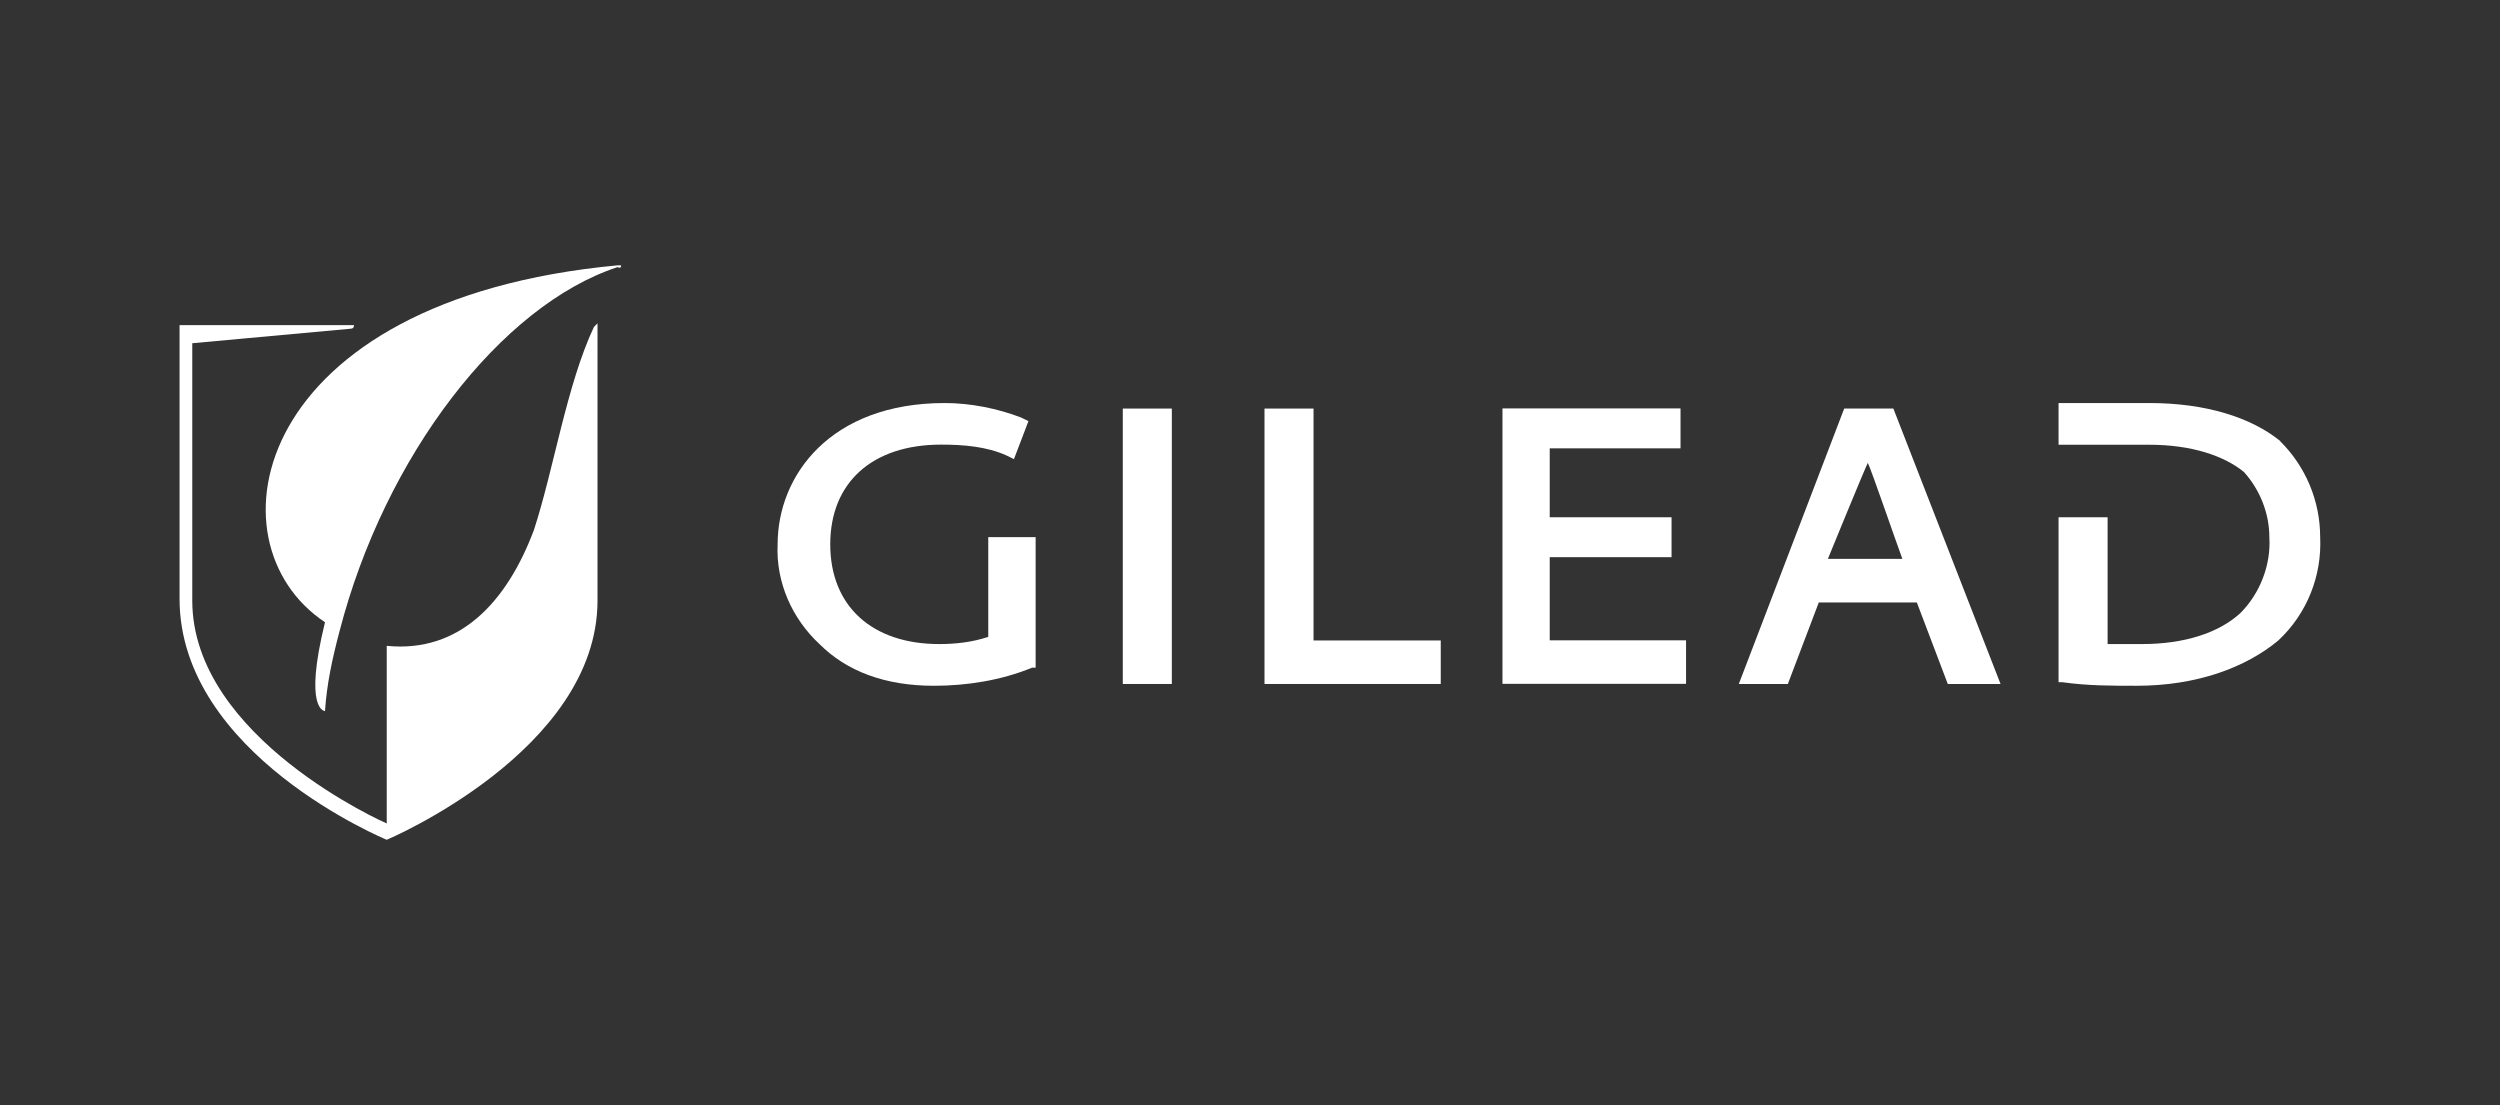 <?xml version="1.0" encoding="UTF-8"?> <svg xmlns="http://www.w3.org/2000/svg" id="Layer_1" version="1.1" viewBox="0 0 181 80"><rect x="0" y="0" width="181" height="80" fill="#333333" stroke="none"/><defs><style> .st0 { fill-rule: evenodd; } .st0, .st1 { fill: #fff; } </style></defs><path class="st0" d="M71.55,38.89v7.22c-1.18.39-2.37.52-3.55.52-4.87,0-7.89-2.75-7.89-7.22s3.03-7.22,8.03-7.22c1.58,0,3.29.13,4.74.79l.53.26,1.05-2.75-.53-.26c-1.71-.66-3.68-1.05-5.53-1.05-8.29,0-12.1,5.25-12.1,10.23-.13,2.75,1.05,5.38,3.03,7.22,1.97,1.97,4.74,3.02,8.29,3.02,2.37,0,4.87-.39,7.1-1.31h.26v-9.45h-3.42Z"></path><path class="st1" d="M84.84,29.58h-3.55v19.94h3.55v-19.94Z"></path><path class="st0" d="M95.1,46.37v-16.79h-3.55v19.94h12.76v-3.15h-9.21Z"></path><path class="st0" d="M112.2,46.37v-6.03h8.82v-2.89h-8.82v-4.99h9.47v-2.89h-12.89v19.94h13.29v-3.15h-9.87Z"></path><path class="st0" d="M135.23,33.51c.26.52,1.97,5.51,2.5,6.95h-5.39s2.63-6.43,2.89-6.95ZM137.07,29.58h-3.55l-7.63,19.94h3.55l2.24-5.9h7.1l2.24,5.9h3.82l-7.76-19.94Z"></path><path class="st0" d="M165.09,31.93c-2.11-1.71-5.39-2.75-9.47-2.75h-6.58v3.02h6.58c3.03,0,5.39.79,6.84,1.97,1.18,1.31,1.84,3.02,1.84,4.72.13,1.97-.66,4.07-2.11,5.51-1.58,1.44-4.08,2.23-7.1,2.23h-2.5v-9.18h-3.55v11.94h.26c1.84.26,3.55.26,5.39.26,4.34,0,7.89-1.31,10.26-3.28,2.11-1.97,3.16-4.72,3.03-7.48,0-2.62-1.05-5.12-2.9-6.95Z"></path><path class="st0" d="M44.97,19.21h-.26c-26.58,2.49-29.87,20.07-21.18,25.84-1.58,6.43,0,6.43,0,6.43.13-1.97.53-3.8,1.05-5.77,3.29-12.73,11.71-23.61,20.13-26.37.18.09.26.04.26-.13Z"></path><path class="st0" d="M43.26,23.67v-.26l-.26.26c-1.97,4.2-2.89,10.23-4.34,14.69-1.97,5.25-5.39,8.92-10.66,8.4v12.86s-14.08-6.17-14.08-16.14v-18.63l11.45-1.05c.18,0,.26-.09.26-.26h-12.63v19.81c0,11.28,15,17.45,15,17.45,0,0,15.26-6.43,15.26-17.32v-19.81Z"></path></svg> 